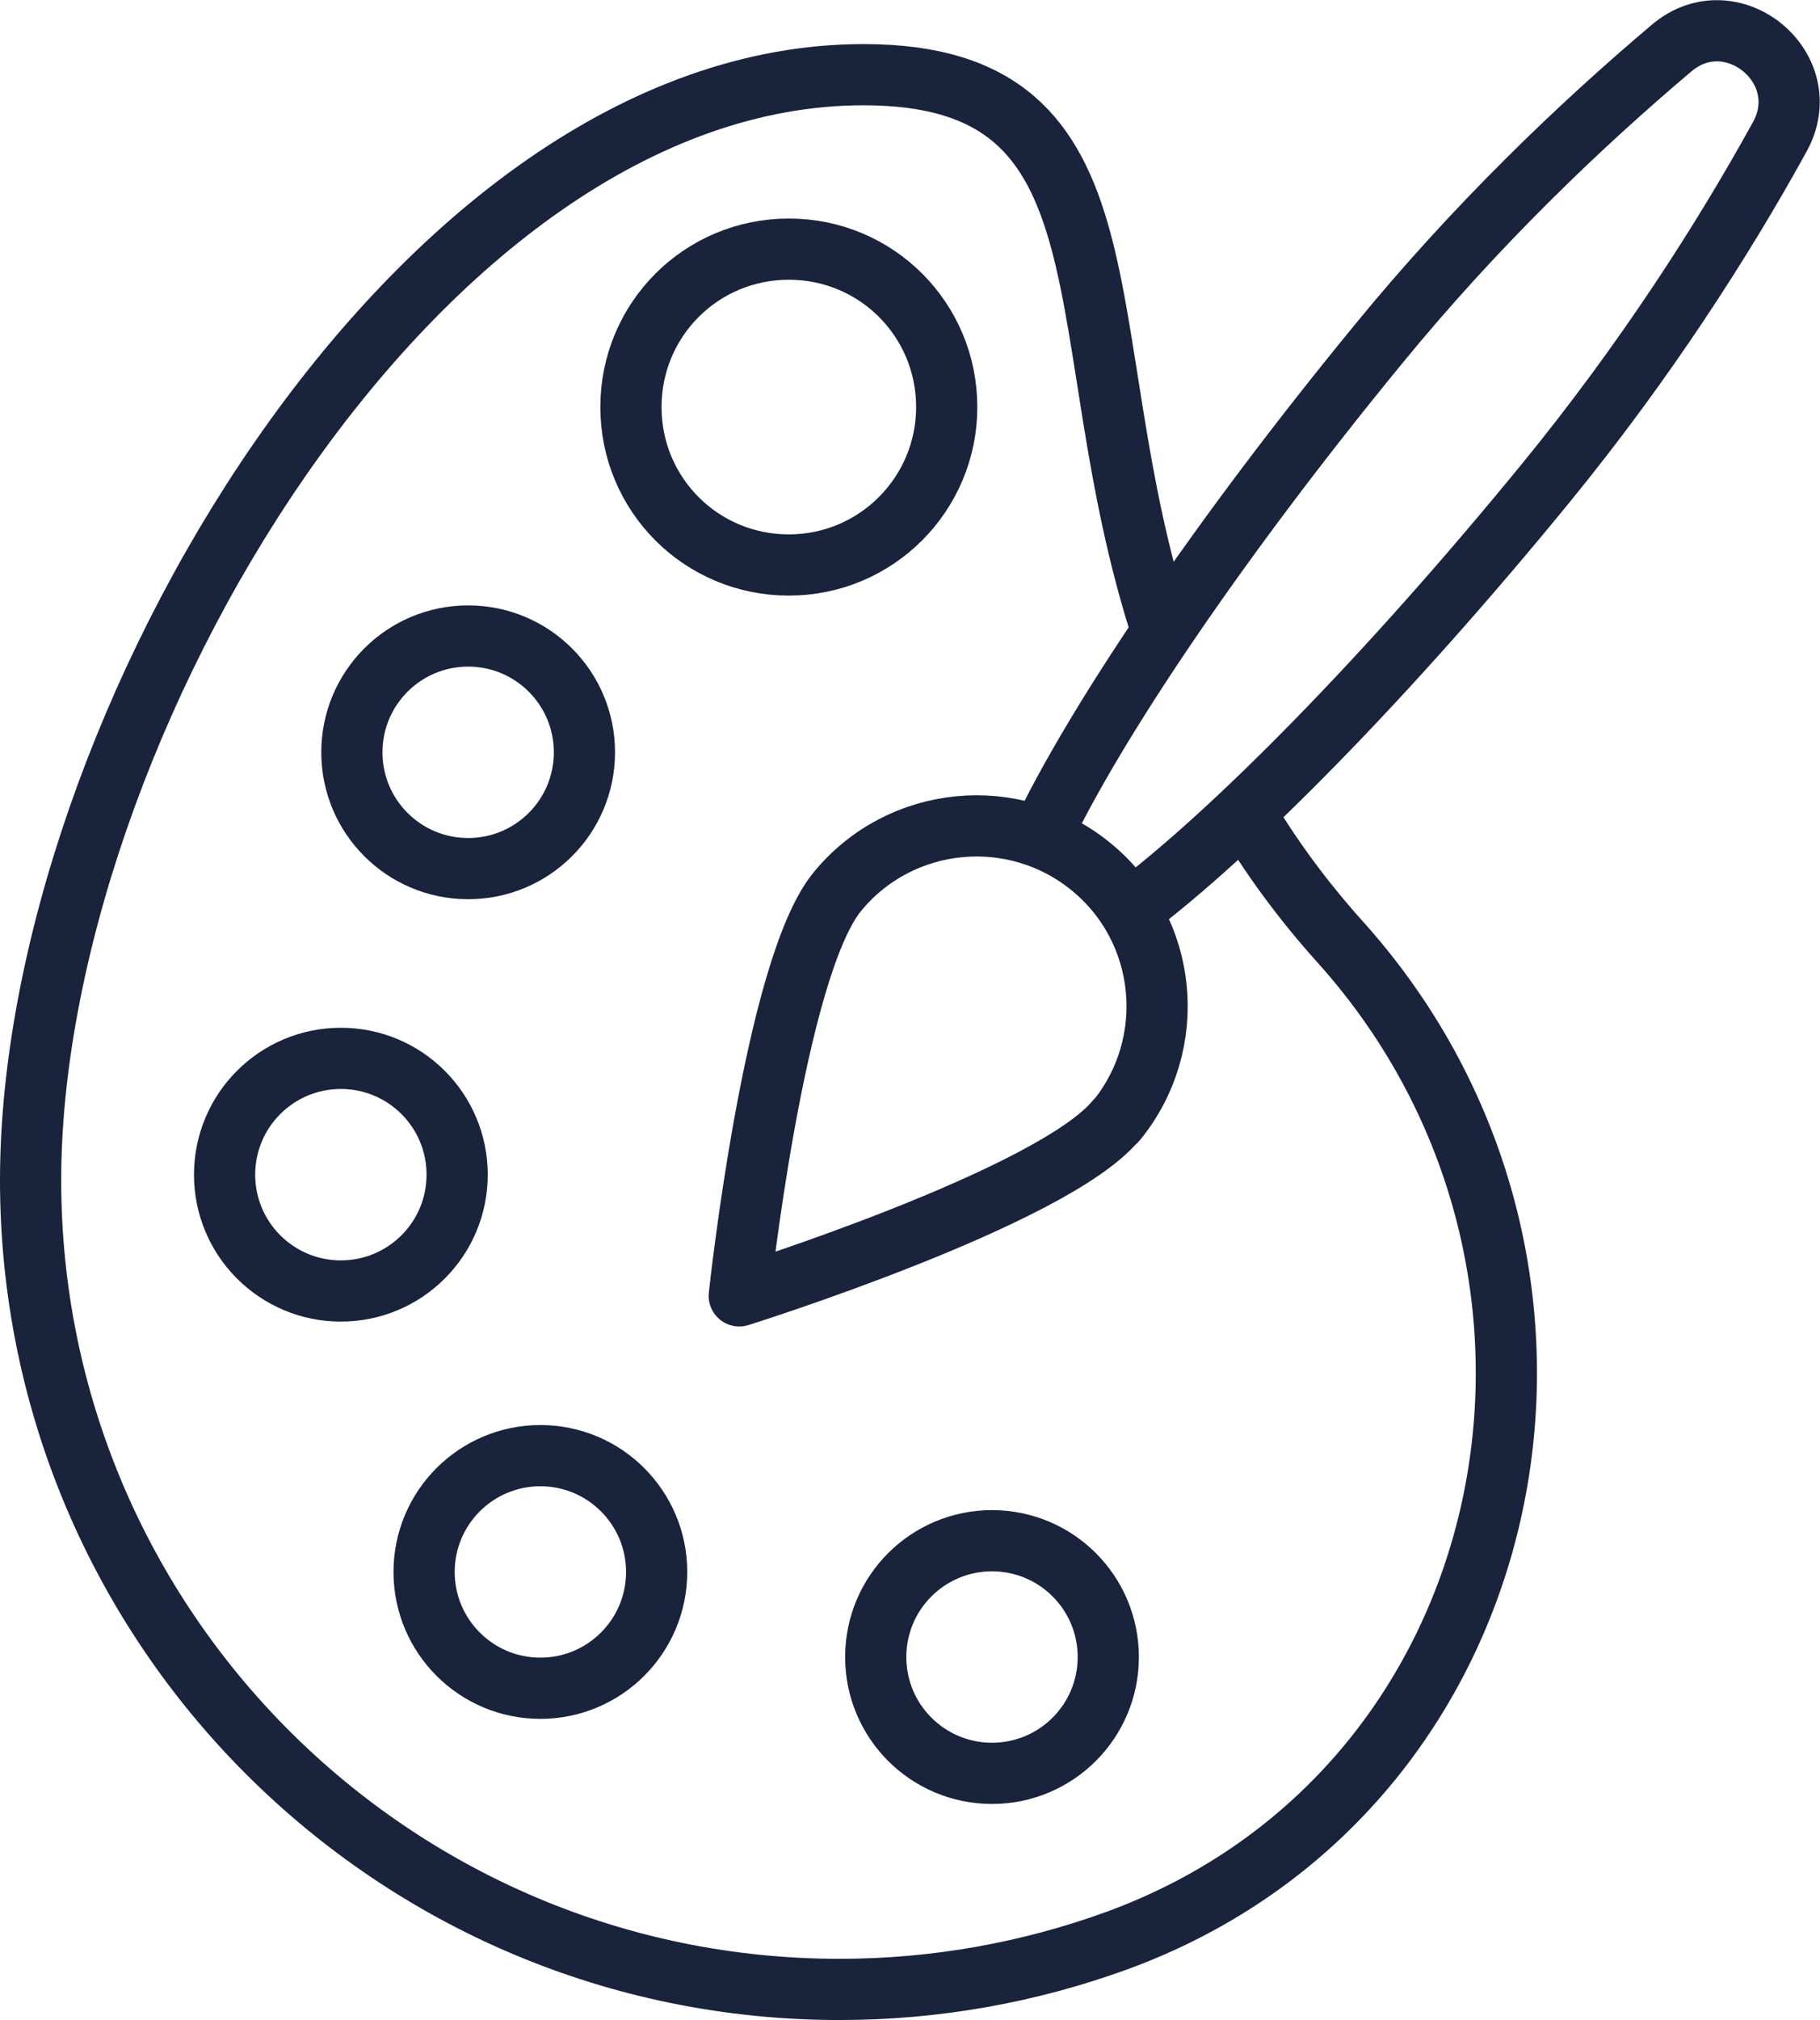 <?xml version="1.0" encoding="UTF-8"?> <svg xmlns="http://www.w3.org/2000/svg" id="Layer_2" viewBox="0 0 29.74 33"><defs><style>.cls-1{fill:none;stroke:#1a233c;stroke-linejoin:round;}</style></defs><g id="Layer_1-2"><path class="cls-1" d="m20.33,13.26c.42.71.94,1.43,1.58,2.14,4.77,5.32,3.04,13.87-3.68,16.31-1.41.51-2.93.79-4.51.79-7.3,0-13.22-5.92-13.22-13.22S6.81,1.22,14.11,1.22c4.56,0,3.28,4.18,4.88,9.1"></path><path class="cls-1" d="m15.47,6.65c0,1.42-1.15,2.58-2.58,2.58s-2.58-1.15-2.58-2.58,1.15-2.58,2.58-2.58,2.58,1.15,2.58,2.58Z"></path><path class="cls-1" d="m9.55,12.29c0,1.05-.85,1.9-1.9,1.9s-1.9-.85-1.9-1.9.85-1.9,1.9-1.9,1.9.85,1.9,1.9Z"></path><path class="cls-1" d="m7.47,19.19c0,1.05-.85,1.9-1.9,1.9s-1.9-.85-1.9-1.9.85-1.9,1.9-1.9,1.9.85,1.9,1.9Z"></path><circle class="cls-1" cx="8.83" cy="25.68" r="1.9"></circle><path class="cls-1" d="m18.11,27.07c0,1.05-.85,1.9-1.9,1.9s-1.9-.85-1.9-1.9.85-1.9,1.9-1.9,1.9.85,1.9,1.9Z"></path><path class="cls-1" d="m18.46,14.88c1.67-1.25,4.2-3.81,6.8-6.99,1.61-1.97,2.89-3.96,3.82-5.65.63-1.13-.79-2.29-1.77-1.45-1.48,1.25-3.19,2.88-4.8,4.85-2.6,3.17-4.62,6.17-5.51,8.05"></path><path class="cls-1" d="m18.24,18.3c-1.03,1.26-6.16,2.87-6.16,2.87,0,0,.57-5.34,1.6-6.6,1.03-1.26,2.89-1.44,4.15-.41,1.26,1.03,1.44,2.89.41,4.15Z"></path></g></svg> 
